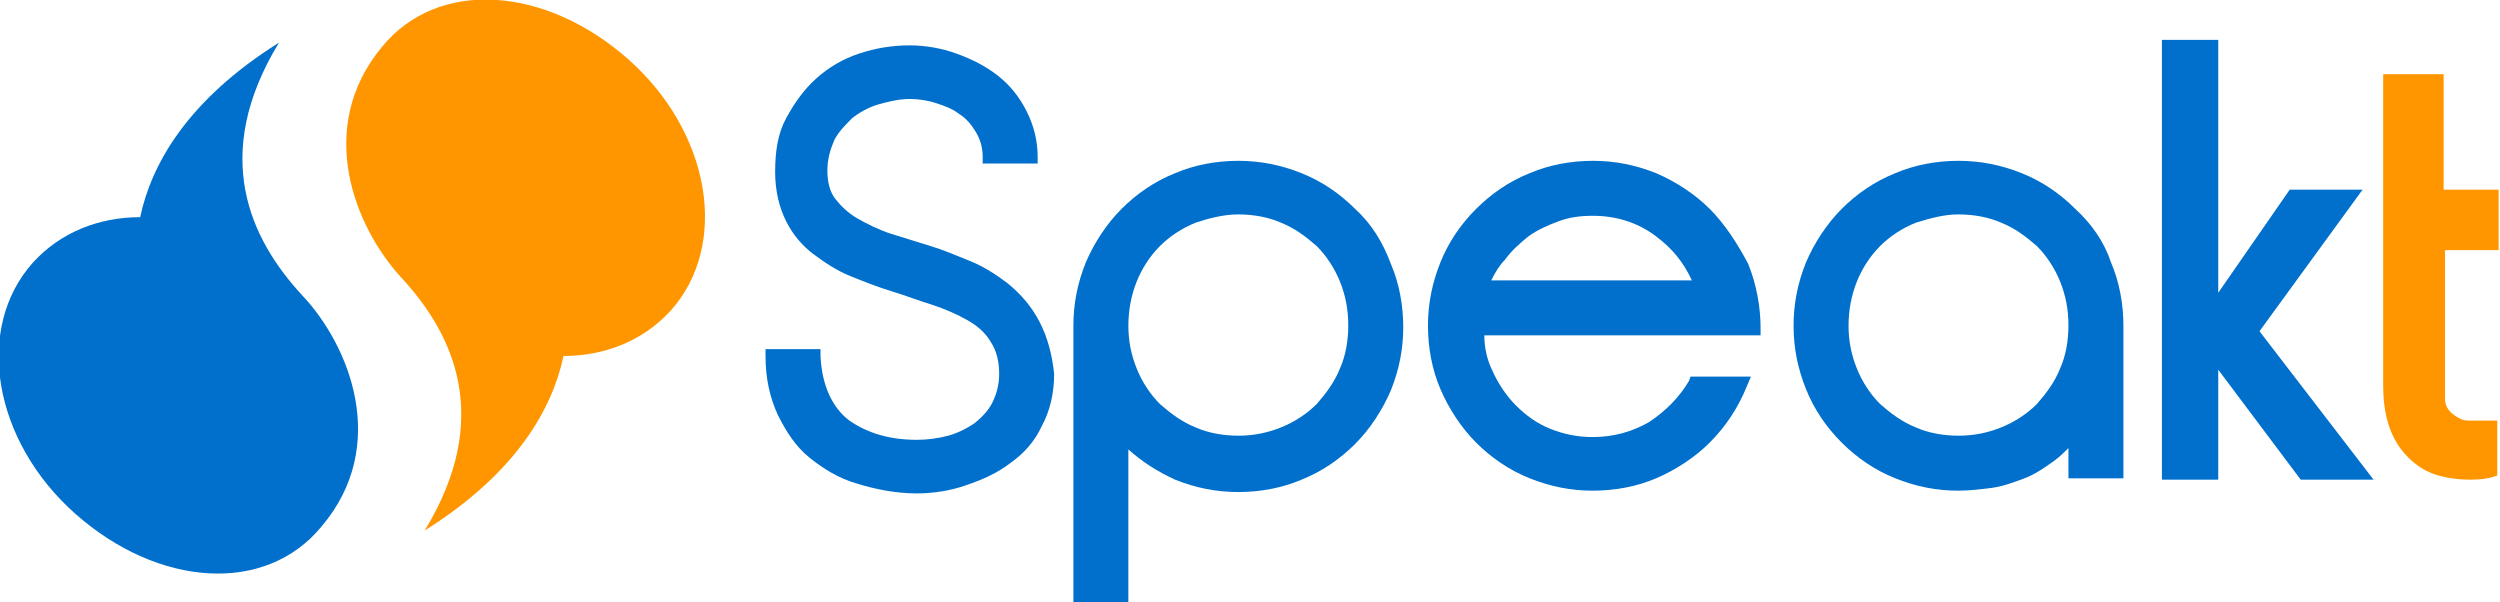 <svg id="Layer_1" xmlns="http://www.w3.org/2000/svg" viewBox="0 0 181.9 43.8" width="2500" height="602"><style>.st0,.st1{fill-rule:evenodd;clip-rule:evenodd;fill:#0070cc}.st1{fill:#ff9600}.st2{fill:#0070cc}.st3{fill:#ff9600}</style><g id="XMLID_1_"><g id="Logomark"><path id="XMLID_3_" class="st0" d="M22 21.5c-3.8-4.1-6.7-10.2-1.7-18.4C13.6 7.3 11 12 10.2 15.8c-3 0-5.8 1.1-7.8 3.3-4.3 4.8-2.9 13 3.1 18.3 6 5.3 13.8 5.9 17.9.9 5-5.9 2-13.2-1.4-16.8z"/><path id="XMLID_4_" class="st1" d="M29.2 20.2c3.8 4.1 6.7 10.2 1.7 18.4 6.7-4.2 9.3-8.9 10.1-12.7 3 0 5.8-1.1 7.8-3.3 4.3-4.8 2.9-13-3.1-18.3-6-5.3-13.8-5.9-17.9-.9-4.9 5.9-2 13.1 1.4 16.8z"/></g><g id="Speakt.com"><path id="XMLID_55_" class="st2" d="M73.3 20.6c-.8-.6-1.7-1.2-2.7-1.6-1-.4-1.9-.8-2.9-1.1-1-.3-1.9-.6-2.9-.9-.9-.3-1.7-.7-2.4-1.1-.7-.4-1.2-.9-1.6-1.4-.4-.5-.6-1.2-.6-2.1 0-.8.2-1.5.5-2.2.3-.6.8-1.1 1.3-1.6.5-.4 1.2-.8 1.9-1 .7-.2 1.5-.4 2.3-.4.6 0 1.3.1 1.9.3.6.2 1.2.4 1.7.8.5.3.9.8 1.2 1.3.3.5.5 1.1.5 1.8v.5h4v-.5c0-1.2-.3-2.3-.8-3.3s-1.2-1.9-2.1-2.6c-.9-.7-1.9-1.2-3-1.6-1.1-.4-2.3-.6-3.4-.6-1.3 0-2.5.2-3.7.6-1.2.4-2.2 1-3.1 1.8-.9.8-1.6 1.8-2.2 2.9-.6 1.1-.8 2.4-.8 3.9 0 1.4.3 2.6.8 3.6s1.2 1.8 2 2.4c.8.6 1.7 1.2 2.7 1.6 1 .4 2 .8 3 1.1 1 .3 2 .7 3 1 .9.3 1.8.7 2.5 1.1.7.4 1.3.9 1.7 1.6.4.6.6 1.4.6 2.3 0 .8-.2 1.5-.5 2.1-.3.6-.8 1.1-1.3 1.5-.6.4-1.2.7-1.9.9-.8.2-1.5.3-2.3.3-2 0-3.6-.5-4.9-1.4-1.2-.9-2-2.5-2.1-4.7v-.5h-4v.5c0 1.6.3 3 .9 4.3.6 1.2 1.3 2.3 2.3 3.1 1 .8 2.1 1.5 3.5 1.9 1.3.4 2.8.7 4.3.7 1.2 0 2.5-.2 3.6-.6 1.2-.4 2.3-.9 3.2-1.6 1-.7 1.8-1.6 2.3-2.7.6-1.1.9-2.4.9-3.8-.3-2.8-1.3-4.9-3.4-6.6z"/><path id="XMLID_52_" class="st2" d="M98.6 15.2c-1.1-1.1-2.4-2-3.9-2.6-1.5-.6-3-.9-4.6-.9-1.6 0-3.2.3-4.6.9-1.5.6-2.8 1.5-3.9 2.6s-2 2.5-2.6 3.9c-.6 1.5-.9 3-.9 4.6v20.1h4V32.7c1 .9 2.1 1.6 3.4 2.2 1.5.6 3 .9 4.6.9 1.6 0 3.2-.3 4.6-.9 1.5-.6 2.8-1.5 3.9-2.6s2-2.5 2.6-3.9c.6-1.5.9-3 .9-4.6 0-1.6-.3-3.2-.9-4.6-.6-1.6-1.4-2.9-2.6-4zm-8.5.4c1.1 0 2.2.2 3.1.6 1 .4 1.8 1 2.6 1.7.7.7 1.3 1.6 1.7 2.6.4 1 .6 2 .6 3.2 0 1.1-.2 2.2-.6 3.1-.4 1-1 1.8-1.7 2.6-.7.7-1.6 1.3-2.6 1.7-1 .4-2 .6-3.1.6s-2.2-.2-3.1-.6c-1-.4-1.8-1-2.6-1.7-.7-.7-1.3-1.6-1.7-2.6-.4-1-.6-2-.6-3.1s.2-2.2.6-3.2c.4-1 1-1.9 1.7-2.6.7-.7 1.6-1.3 2.6-1.7.9-.3 2-.6 3.1-.6z"/><path id="XMLID_46_" class="st2" d="M124.4 15.2c-1.1-1.1-2.5-2-3.9-2.6-1.5-.6-3-.9-4.6-.9-1.6 0-3.2.3-4.6.9-1.5.6-2.8 1.5-3.9 2.6s-2 2.4-2.6 3.9c-.6 1.5-.9 3-.9 4.6 0 1.6.3 3.2.9 4.6.6 1.4 1.5 2.8 2.6 3.9s2.4 2 3.9 2.6c1.5.6 3 .9 4.6.9 1.6 0 3.2-.3 4.6-.9 1.4-.6 2.8-1.5 3.9-2.6 1.2-1.2 2.1-2.6 2.7-4.1l.3-.7H123l-.1.3c-.7 1.2-1.7 2.2-2.9 3-1.2.7-2.6 1.1-4.1 1.1-1.1 0-2.1-.2-3.1-.6-1-.4-1.8-1-2.5-1.7s-1.3-1.6-1.7-2.5c-.4-.8-.6-1.7-.6-2.6h20.1v-.5c0-1.6-.3-3.2-.9-4.7-.8-1.5-1.7-2.9-2.8-4zm-14.9 3.7c.5-.7 1.1-1.2 1.7-1.7.7-.5 1.4-.8 2.2-1.1.8-.3 1.6-.4 2.5-.4 1.7 0 3.3.5 4.6 1.5 1.2.9 2 1.9 2.6 3.2h-14.6c.3-.6.6-1.1 1-1.5z"/><path id="XMLID_29_" class="st2" d="M151 15.2c-1.1-1.1-2.4-2-3.9-2.6-1.5-.6-3-.9-4.6-.9-1.6 0-3.2.3-4.6.9-1.5.6-2.8 1.5-3.9 2.6s-2 2.5-2.6 3.9c-.6 1.5-.9 3-.9 4.6 0 1.6.3 3.1.9 4.6.6 1.5 1.5 2.8 2.6 3.9s2.4 2 3.9 2.6c1.5.6 3 .9 4.6.9.8 0 1.6-.1 2.4-.2.8-.1 1.6-.4 2.4-.7.8-.3 1.5-.8 2.2-1.3.4-.3.7-.6 1-.9v2.2h4V23.7c0-1.6-.3-3.2-.9-4.6-.5-1.5-1.4-2.8-2.6-3.9zm-8.5.4c1.1 0 2.2.2 3.1.6 1 .4 1.8 1 2.6 1.7.7.7 1.3 1.6 1.7 2.6.4 1 .6 2 .6 3.2 0 1.1-.2 2.2-.6 3.1-.4 1-1 1.8-1.7 2.6-.7.7-1.6 1.3-2.6 1.7-1 .4-2 .6-3.1.6s-2.2-.2-3.1-.6c-1-.4-1.8-1-2.6-1.7-.7-.7-1.3-1.6-1.7-2.6-.4-1-.6-2-.6-3.1s.2-2.2.6-3.2c.4-1 1-1.9 1.7-2.6.7-.7 1.6-1.3 2.6-1.7 1-.3 2-.6 3.1-.6z"/><path id="XMLID_28_" class="st2" d="M171.9 13.8h-5.3l-5.2 7.5V2.9h-4.1v32h4.1v-8l6 8h5.3l-8.3-10.8z"/><path id="XMLID_27_" class="st3" d="M180.2 30.6h-.5c-.3 0-.5 0-1-.3-.6-.4-.8-.8-.8-1.3V18.2h3.9v-4.4h-4V5.4h-4.4V28c0 1.8.3 4.4 2.7 6 1.2.8 2.8.9 3.7.9.7 0 1.3-.1 1.6-.2l.3-.1v-4h-1.5z"/></g></g></svg>